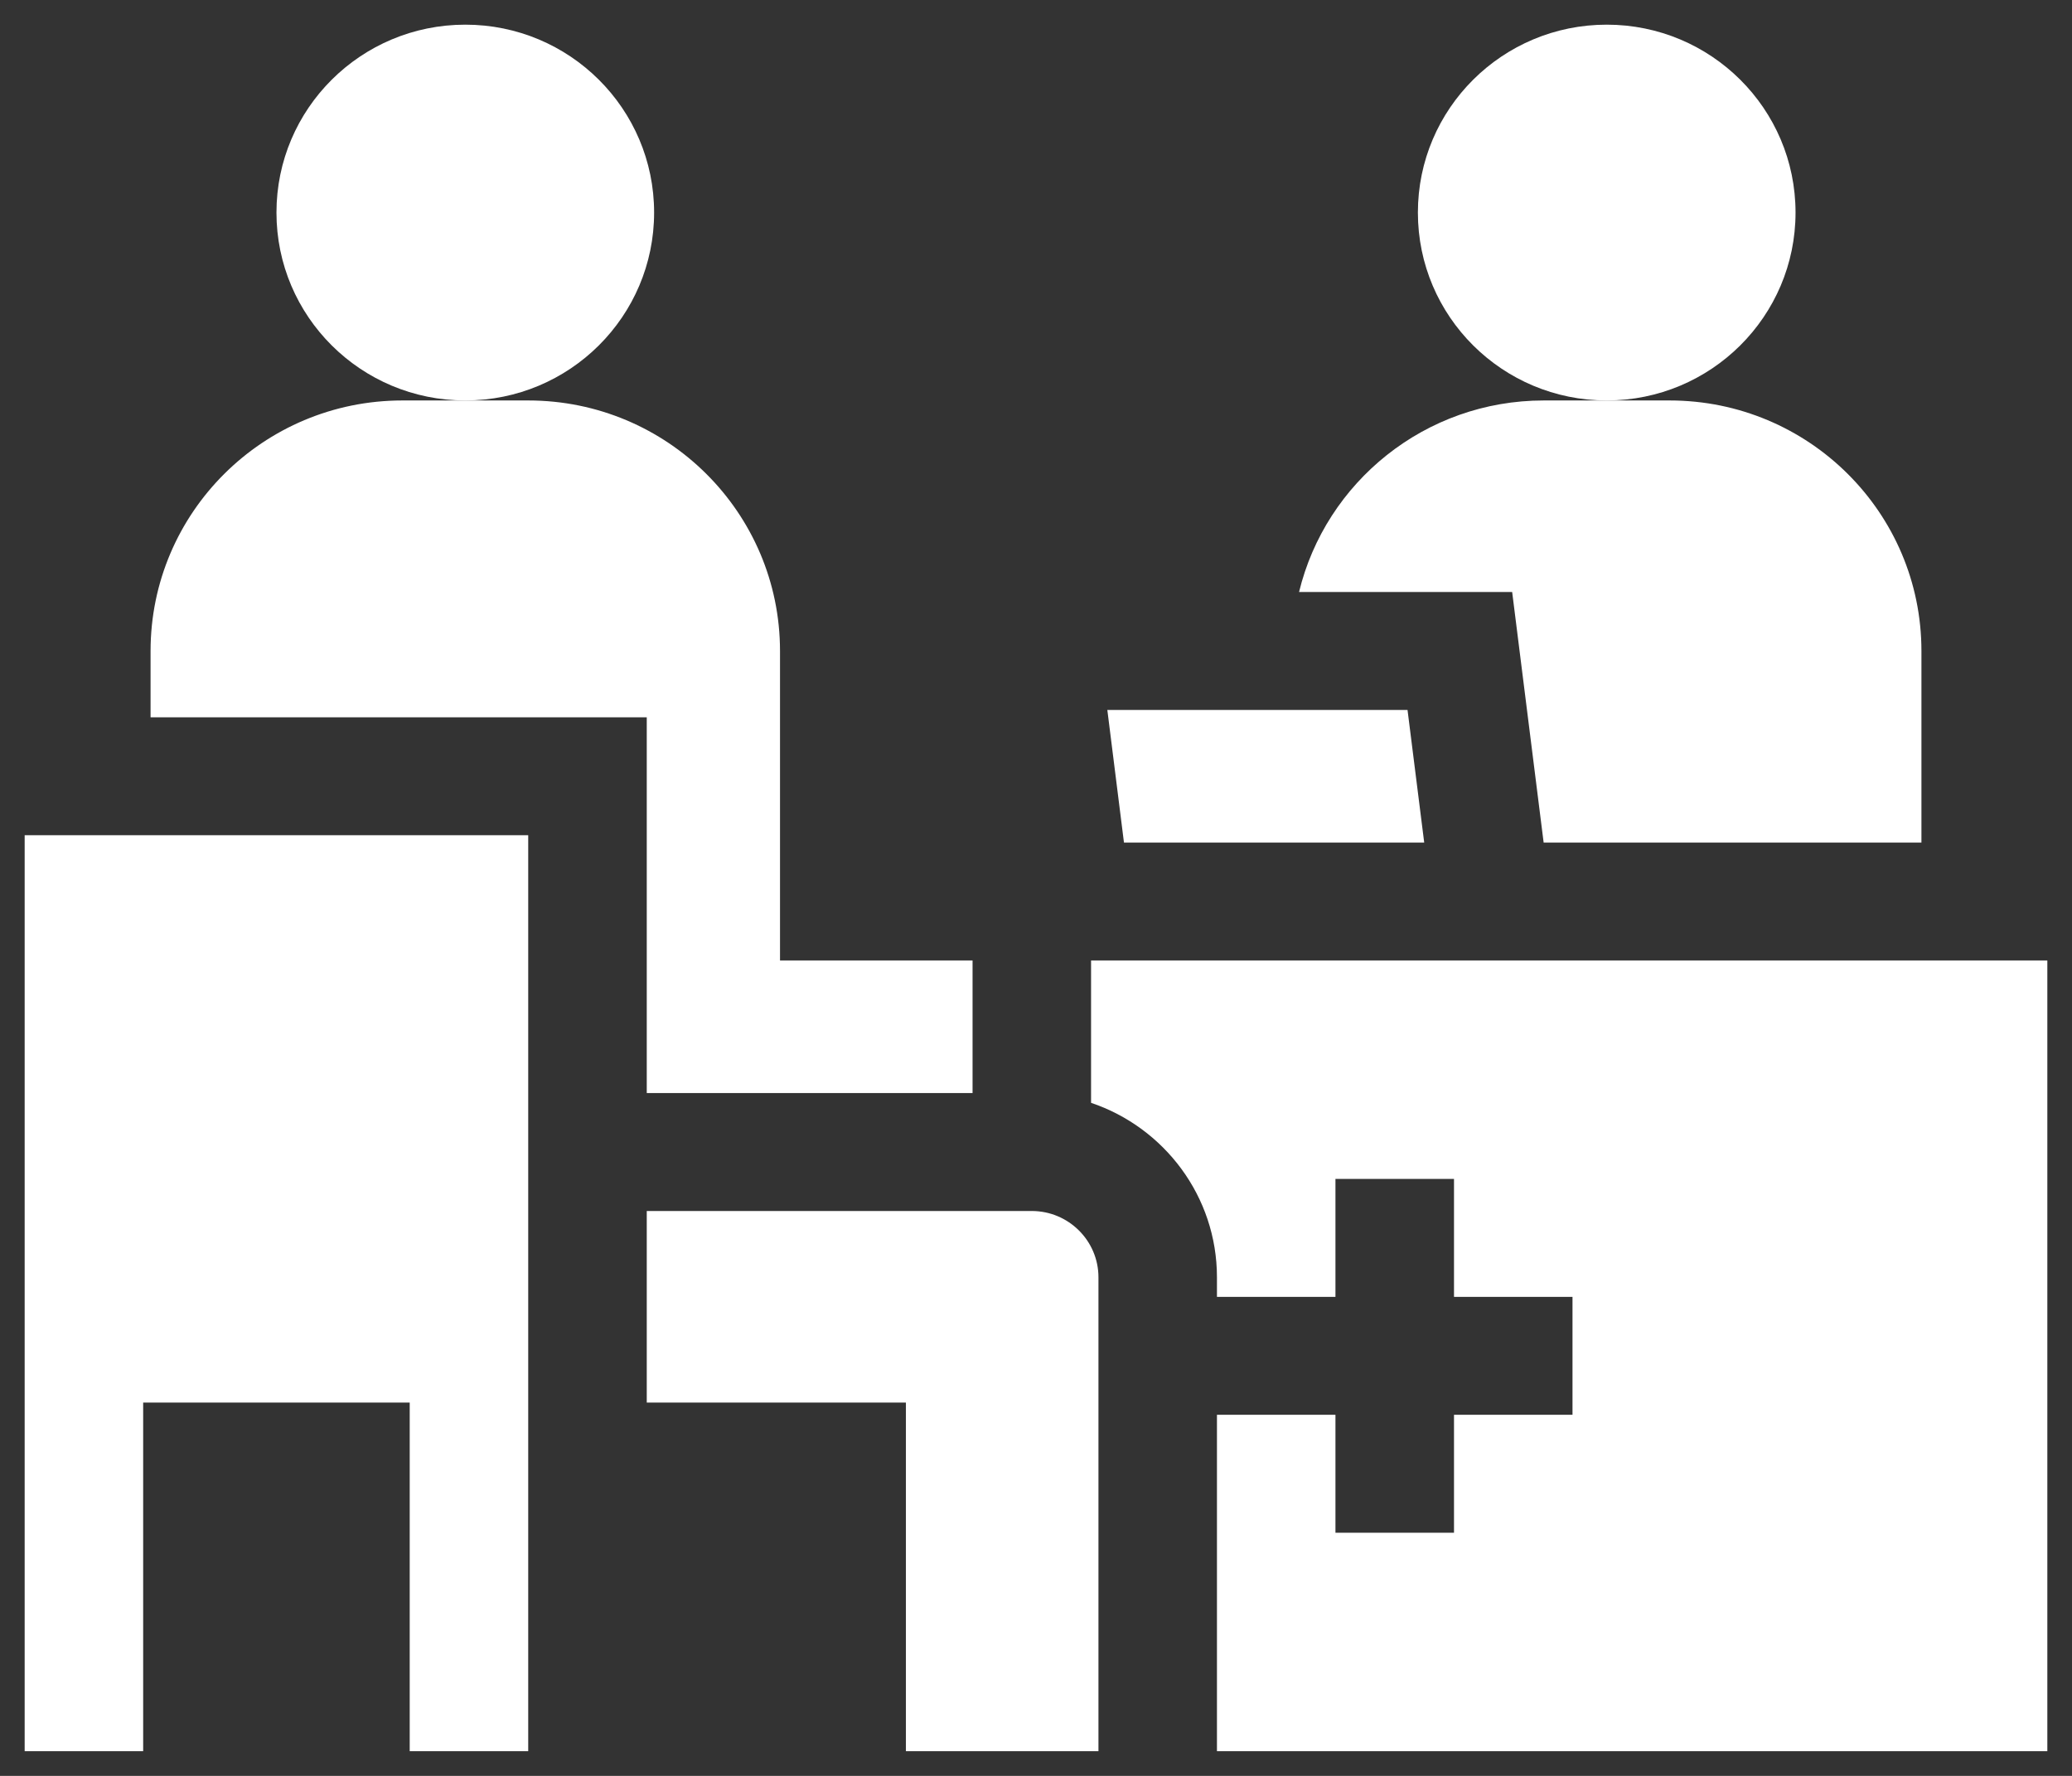 <?xml version="1.0" encoding="UTF-8"?>
<svg xmlns="http://www.w3.org/2000/svg" width="42" height="36" viewBox="0 0 42 36" fill="none">
  <rect x="0" y="0" width="42" height="36" fill="#333333" stroke="none"/>
  <path d="M13.11 22.158H19.714V19.47H15.811V13.197C15.811 10.392 13.526 8.118 10.708 8.118H8.156C5.337 8.118 3.052 10.392 3.052 13.197V14.541H13.11V22.158H13.11ZM20.915 24.549H13.11V28.432H18.363V35.5H22.266V25.893C22.266 25.152 21.66 24.549 20.915 24.549ZM22.116 22.356C23.598 22.855 24.668 24.252 24.668 25.893V26.29H27.07V23.899H29.473V26.29H31.875V28.68H29.473V31.071H27.07V28.68H24.668V35.5H41.5V19.47H22.116V22.356ZM31.29 17.08H38.948V13.197C38.948 10.392 36.663 8.118 33.844 8.118H31.292C28.888 8.118 26.872 9.773 26.332 12.001H30.652L31.29 17.08Z" fill="white"></path>
  <path d="M32.569 8.118C34.682 8.118 36.396 6.413 36.396 4.309C36.396 2.205 34.682 0.5 32.569 0.5C30.454 0.5 28.741 2.205 28.741 4.309C28.741 6.413 30.454 8.118 32.569 8.118Z" fill="white"></path>
  <path d="M9.432 8.118C11.546 8.118 13.259 6.413 13.259 4.309C13.259 2.205 11.546 0.5 9.432 0.5C7.317 0.5 5.604 2.205 5.604 4.309C5.604 6.413 7.317 8.118 9.432 8.118Z" fill="white"></path>
  <path d="M28.869 17.08L28.531 14.392H22.446L22.783 17.08H28.869ZM10.707 16.931H0.5V35.5H2.902V28.432H8.305V35.5H10.707V16.931Z" fill="white"></path>
</svg>
